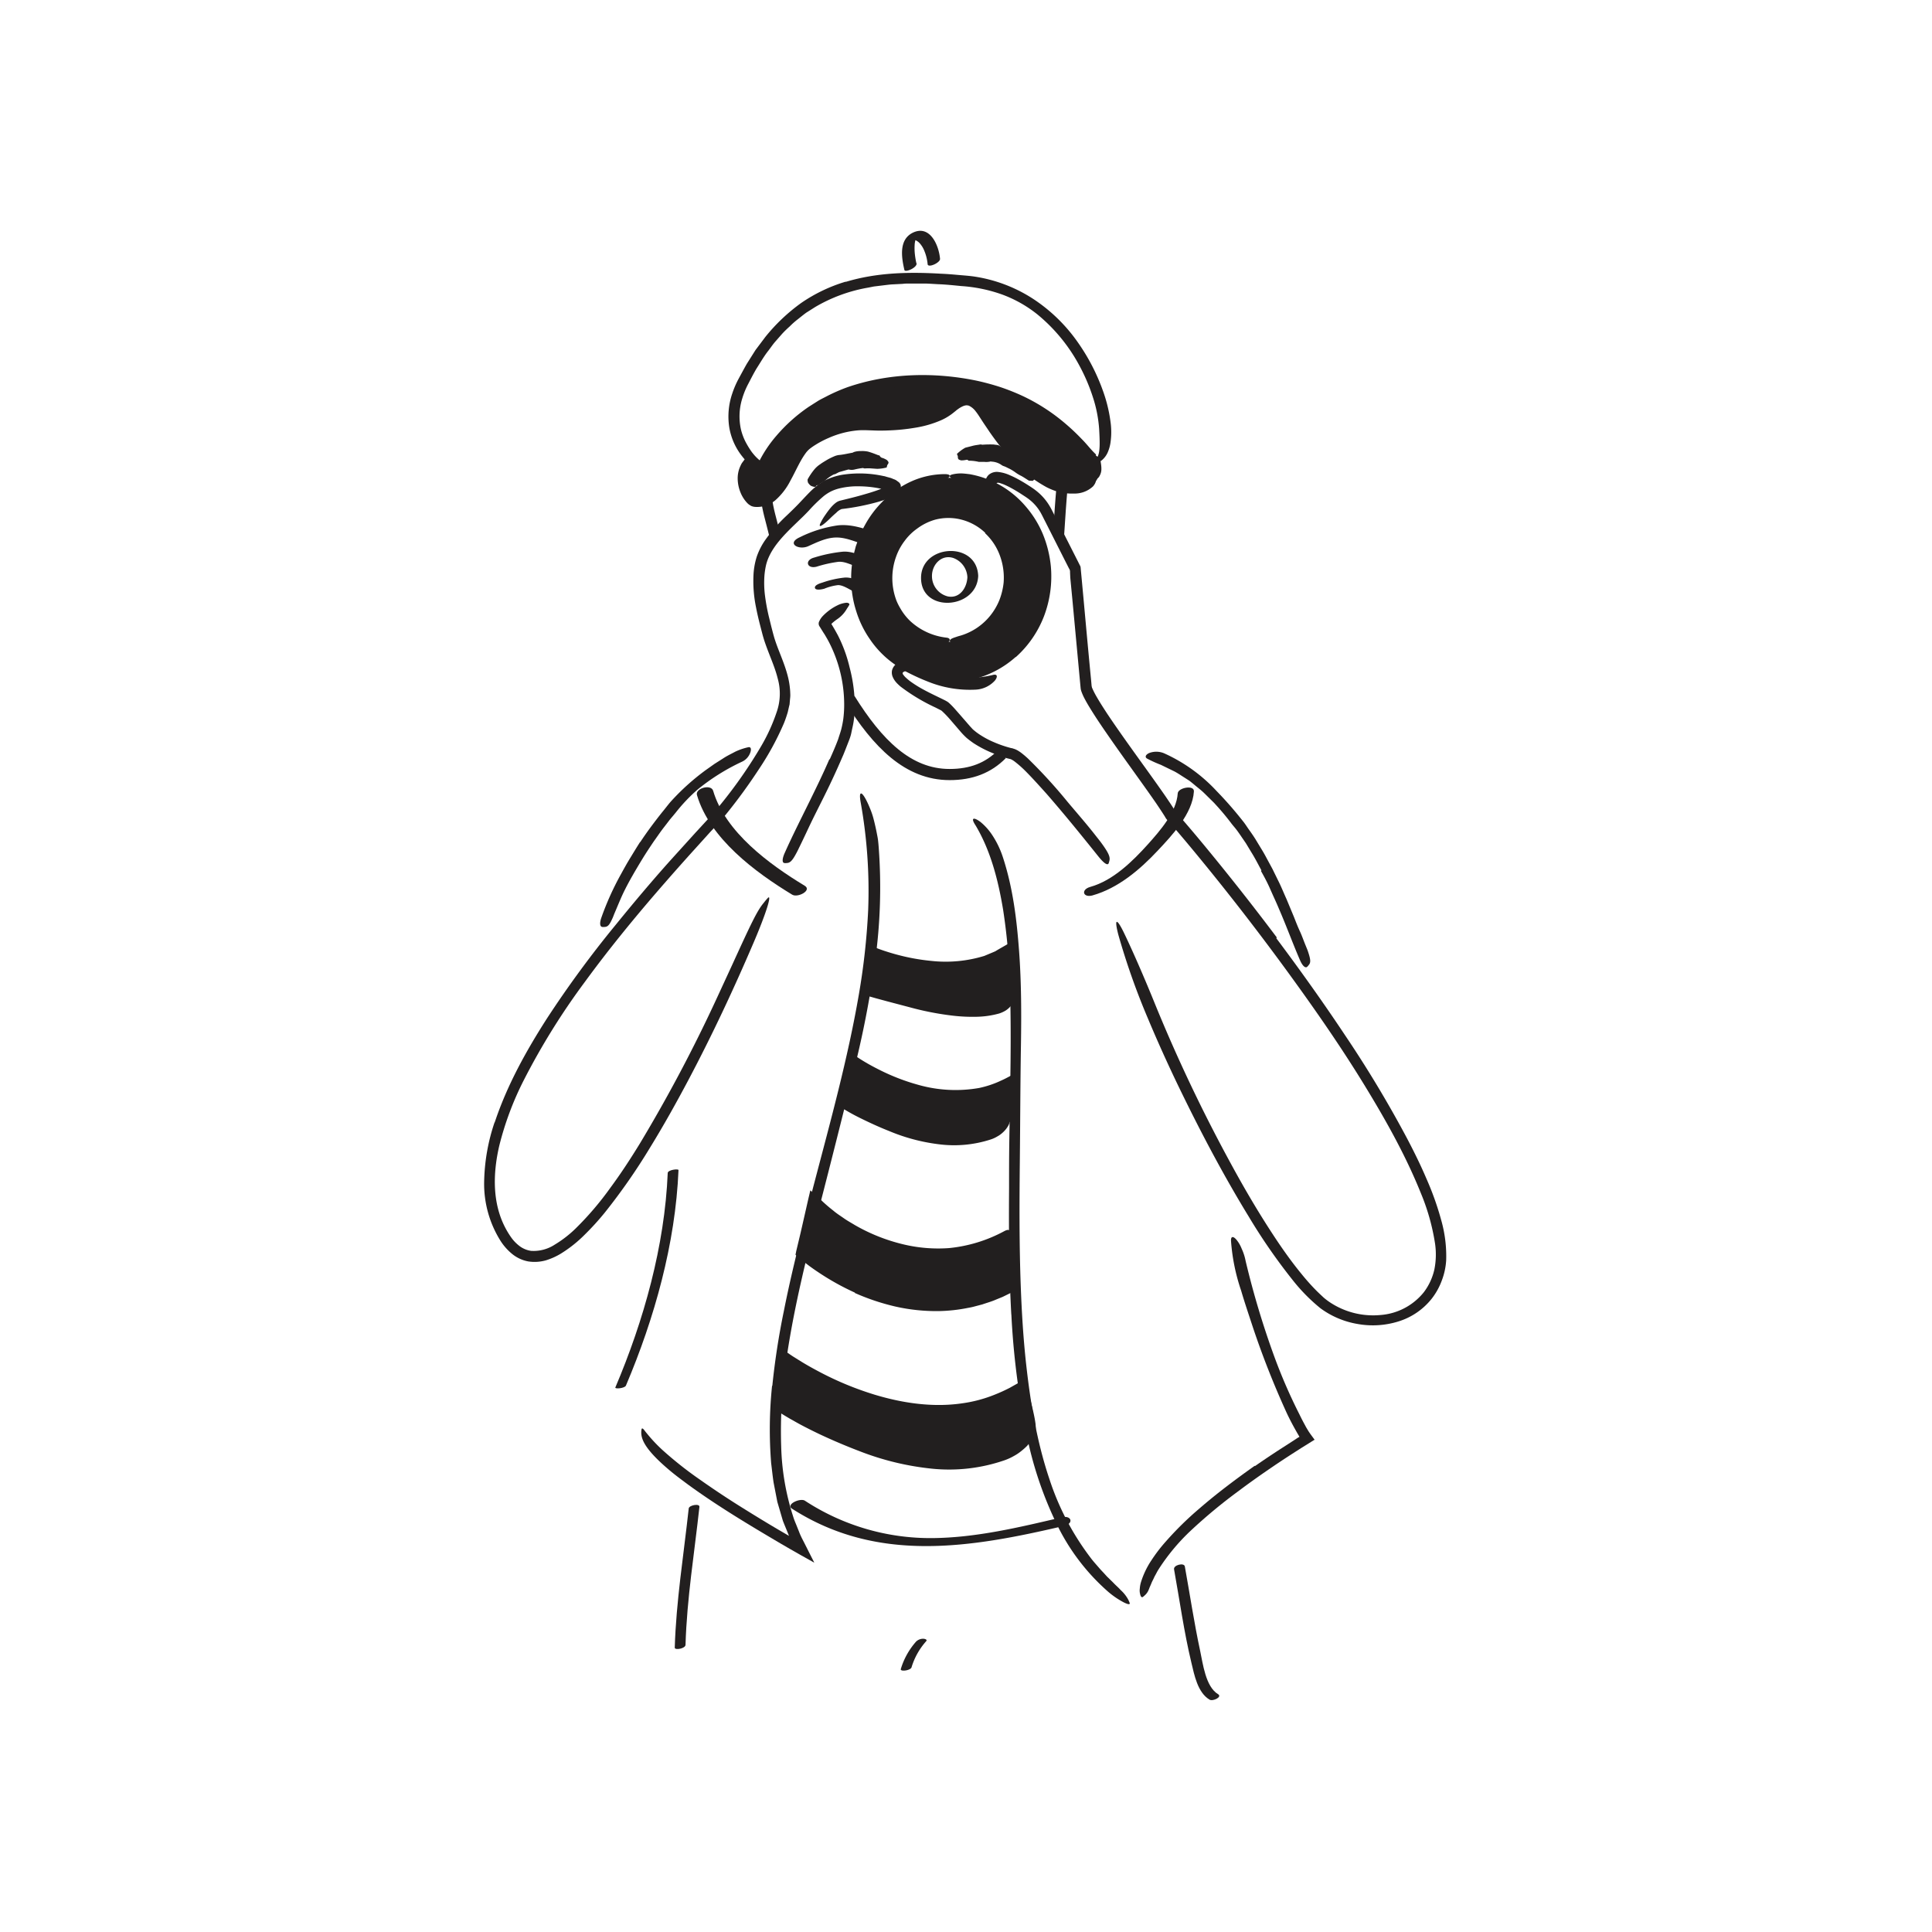 <svg id="Layer_1" data-name="Layer 1" xmlns="http://www.w3.org/2000/svg" width="520" height="520" viewBox="0 0 520 520"><defs><style>.cls-1{fill:none;stroke:#221f1f;stroke-miterlimit:10;stroke-width:3px;}.cls-2{fill:#221f1f;}</style></defs><title>Notioly v2</title><g id="_44.Photographer" data-name="44.Photographer"><path class="cls-1" d="M208.71,144.74c-1.37-5.65-2-7.25-2.41-10.63"/><path class="cls-1" d="M269.65,203c-3.66,3.71-8.25,5.47-14.06,5.47-11.18,0-19.38-8.34-26.88-20.37"/><path class="cls-1" d="M285.89,130.66c-.43,4.74-.61,7.82-1,13.69"/><path class="cls-2" d="M255.59,128.59c-14,0-25.36,11.95-25.36,26.68S241.58,182,255.59,182s25.35-11.94,25.35-26.68S269.59,128.59,255.59,128.59Zm0,44.14c-9.17,0-16.59-7.81-16.59-17.46s7.42-17.46,16.59-17.46,16.59,7.82,16.59,17.46S264.75,172.73,255.59,172.73Z"/><path class="cls-2" d="M265.18,143.41a14.6,14.6,0,0,0-6.29-3.52,14.07,14.07,0,0,0-7.26,0,15,15,0,0,0-4.79,2.39,14.65,14.65,0,0,0-3.4,3.36,15.48,15.48,0,0,0-2.28,4.26,17,17,0,0,0-.52,9.68,17.55,17.55,0,0,0,.65,2.1,15.52,15.52,0,0,0,1,2,15.15,15.15,0,0,0,2.66,3.44,17.15,17.15,0,0,0,9.86,4.51c1.13.16,1.05.92-.06,1.6a6.72,6.72,0,0,1-5.82.19,18.44,18.44,0,0,1-9.68-9.06,19.43,19.43,0,0,1-1.34-13,21.39,21.39,0,0,1,3.3-7.26,17.88,17.88,0,0,1,6-5.39,17.07,17.07,0,0,1,16.94.32,18.38,18.38,0,0,1,7.1,7.86,19.72,19.72,0,0,1,.46,15.63,19.12,19.12,0,0,1-7.82,9.37l-1.21.67c-.41.19-.84.37-1.27.55a15.51,15.51,0,0,1-2.12.6,9.64,9.64,0,0,1-1.49.1,2.34,2.34,0,0,1-1.65-.65,3,3,0,0,1-.46-.51c-.16-.3.1-.59.63-.84a8.31,8.31,0,0,1,1-.36c.39-.15.86-.28,1.37-.42a16.24,16.24,0,0,0,7.83-5.32,16.54,16.54,0,0,0,2.46-4.18,18,18,0,0,0,1.15-4.76,17.18,17.18,0,0,0-1-7.21,15.46,15.46,0,0,0-4-6.05Z"/><path class="cls-2" d="M273.35,176.84a26.66,26.66,0,0,1-11.74,6.07,25.82,25.82,0,0,1-13.15-.45A26,26,0,0,1,234.1,172a27.34,27.34,0,0,1-3.66-7.55,28.18,28.18,0,0,1-1.34-8.23,28.68,28.68,0,0,1,1-8.25l.23-.9.31-.87.63-1.74a31.88,31.88,0,0,1,1.63-3.32,27.4,27.4,0,0,1,4.4-5.9A25.8,25.8,0,0,1,245,129.7a22.21,22.21,0,0,1,9.22-2.09c2,0,1.65.77.12,1.59s-4.12,1.86-7.06,3a24.71,24.71,0,0,0-12.33,11.37,27.46,27.46,0,0,0-2.65,16.94,24.7,24.7,0,0,0,12.07,17.1,23,23,0,0,0,22.83.07,25,25,0,0,0,10.05-10.65,27,27,0,0,0,.85-22,24.92,24.92,0,0,0-11.4-12.41l-1.68-.79-1.75-.63a12.35,12.35,0,0,0-1.52-.47l-1.28-.37c-.79-.15-1.42-.3-1.95-.45a5.32,5.32,0,0,1-2.17-1,4.53,4.53,0,0,1-.68-.57c-.24-.31.14-.57,1.08-.74a10.12,10.12,0,0,1,1.79-.18c.72,0,1.57.1,2.51.22a25.69,25.69,0,0,1,14.87,8.49,27.68,27.68,0,0,1,4.75,7.58,30.69,30.69,0,0,1,2.17,8.75A30.25,30.25,0,0,1,281,165.84a28.51,28.51,0,0,1-7.57,11Z"/><path class="cls-2" d="M269.92,203.65A30,30,0,0,1,262,200c-.62-.43-1.22-.88-1.8-1.36A19.71,19.71,0,0,1,258.6,197l-2.7-3.14c-.65-.75-1.32-1.49-2-2.13-.16-.17-.32-.3-.45-.42a1.88,1.88,0,0,0-.37-.22l-1.3-.66a50.66,50.66,0,0,1-9.36-5.61,13,13,0,0,1-1.07-1,8,8,0,0,1-.51-.62l-.23-.35a5,5,0,0,1-.24-.46,3,3,0,0,1-.27-2,3.19,3.19,0,0,1,1.14-1.69,3.76,3.76,0,0,1,.74-.49,4.83,4.83,0,0,1,.92-.41,1.73,1.73,0,0,1,1-.1,4.72,4.72,0,0,1,.95.35l2.42,1.15a34.32,34.32,0,0,0,8.67,2.86,28,28,0,0,0,11.35-.41c1.14-.28,1.31.46.51,1.5a7.46,7.46,0,0,1-5.24,2.47,30.06,30.06,0,0,1-12.8-2.16,57.68,57.68,0,0,1-5.72-2.61l-.31-.15,0,0s-.06,0-.1,0-.06,0-.13,0l-.33.17a.4.4,0,0,0-.21.23.43.43,0,0,0,0,.16.29.29,0,0,0,0,.09l0,0,.06.11a5.07,5.07,0,0,0,1,1.11,12.09,12.09,0,0,0,1.34,1.07,31.52,31.52,0,0,0,3.09,1.91c1.08.59,2.2,1.15,3.32,1.69l1.71.83.87.43.49.27a3.83,3.83,0,0,1,.57.41,21.21,21.21,0,0,1,1.57,1.6l1.39,1.58,2.71,3.12.66.72.31.29.37.3a15.17,15.17,0,0,0,1.59,1.13,22.94,22.94,0,0,0,3.51,1.84,30.74,30.74,0,0,0,4.68,1.6c.21,0,.37.08.63.16a4.18,4.18,0,0,1,.79.32,4.31,4.31,0,0,1,.64.37,6.55,6.55,0,0,1,.58.4,23,23,0,0,1,2,1.71,138.75,138.75,0,0,1,10.52,11.53c2.57,3.06,5.16,6,7.61,9.15.54.69,1.08,1.35,1.6,2.07,1.92,2.65,2.3,3.69,2,4.69a3.53,3.53,0,0,1-.21.67c-.37.58-1.44-.29-2.89-2.12-4.35-5.43-9-11.17-13.84-16.72-1.81-2-3.65-4.07-5.57-6a29.6,29.6,0,0,0-2.91-2.58,5.46,5.46,0,0,0-1.11-.68c-.68-.16-1.42-.35-2.12-.56Z"/><path class="cls-2" d="M133.14,302.13c3.35-10.08,8.49-19.3,14.11-28.07a287.26,287.26,0,0,1,18.48-25.16c4.78-5.89,9.65-11.68,14.7-17.32l6.71-7.41,3.38-3.67c.58-.62,1.12-1.22,1.64-1.82s1.06-1.25,1.57-1.89A125.42,125.42,0,0,0,205,200.6a48.5,48.5,0,0,0,4-8.82,15,15,0,0,0,.32-9.17c-.76-3.09-2.18-6.08-3.3-9.3-.29-.8-.54-1.63-.77-2.46l-.63-2.43c-.42-1.62-.81-3.26-1.13-4.93a34.88,34.88,0,0,1-.67-9.09,19.54,19.54,0,0,1,.87-4.6,18.23,18.23,0,0,1,2.09-4.19,42.65,42.65,0,0,1,5.95-6.84c1.05-1,2.14-2.05,3.12-3.07s2-2.14,3.06-3.21a18.68,18.68,0,0,1,4.26-3.25,16.47,16.47,0,0,1,5.19-1.55,30.3,30.3,0,0,1,10.49.45c.17,0,.54.13.85.22l1,.27c.31.1.59.24.88.35a2.63,2.63,0,0,1,.77.39l.61.45a1.83,1.83,0,0,1,.4.57,1.63,1.63,0,0,1-.17,1.48A6.07,6.07,0,0,1,239.4,134l-.93.38-.63.23-1.25.4a63.33,63.33,0,0,1-10.06,2,3.93,3.93,0,0,0-1.45,1c-.57.48-1.13,1-1.69,1.55-2.22,2.16-3.06,2.47-2.66,1.45a15.18,15.18,0,0,1,1.41-2.43c.38-.55.81-1.16,1.36-1.83.28-.33.58-.67.95-1a7.76,7.76,0,0,1,.65-.53,3.23,3.23,0,0,1,1-.46c2-.5,4.17-1,6.57-1.71,1.19-.34,2.42-.71,3.63-1.15l.9-.34.12,0h0a0,0,0,0,0,0,0h0l-.13,0-.65-.14a29.05,29.05,0,0,0-5.35-.53,20.31,20.31,0,0,0-5.21.55,11.46,11.46,0,0,0-2.29.81,11.33,11.33,0,0,0-2.06,1.34,40,40,0,0,0-3.92,3.83c-.66.7-1.41,1.46-2.1,2.11l-2.07,2c-2.69,2.62-5.25,5.34-6.63,8.44a11.87,11.87,0,0,0-.78,2.36,20.36,20.36,0,0,0-.38,2.6,27.12,27.12,0,0,0,.15,5.39,53.7,53.7,0,0,0,1,5.49l.68,2.77c.24.93.48,1.87.72,2.72,1,3.5,2.84,7,3.81,11a21.05,21.05,0,0,1,.51,3.08c.06.53.07,1.06.09,1.58s-.07,1.09-.11,1.63l-.07.81c0,.26-.11.51-.16.77l-.35,1.53c-.3,1-.62,1.95-1,2.9A76,76,0,0,1,204.28,207c-2.62,4-5.41,7.87-8.43,11.62-.75.94-1.52,1.87-2.34,2.79L191.1,224l-4.79,5.3q-4.77,5.29-9.42,10.67c-6.79,7.87-13.36,15.94-19.48,24.32A186.7,186.7,0,0,0,141,290.69a82.71,82.71,0,0,0-6.64,17.76c-1.4,6.1-1.78,12.57.15,18.47a23.09,23.09,0,0,0,3.13,6.21A10.7,10.7,0,0,0,140,335.5a6.75,6.75,0,0,0,2.94,1.17,10.37,10.37,0,0,0,6.36-1.67,30.68,30.68,0,0,0,5.59-4.31,82.93,82.93,0,0,0,9.35-10.94c2.86-3.87,5.5-7.91,8-12A406.73,406.73,0,0,0,193,268.51l4.08-8.84c5.06-11.08,6.71-14.58,8.48-16.67a16.39,16.39,0,0,1,1.17-1.38c1-.85-.43,4-3.94,12.19-5.23,12.21-11,24.58-17.49,36.84-3.25,6.13-6.65,12.23-10.34,18.23a163.56,163.56,0,0,1-12.14,17.44,71.94,71.94,0,0,1-5.4,5.95,34.83,34.83,0,0,1-6.49,5.16,18,18,0,0,1-4,1.79,11.17,11.17,0,0,1-4.77.29,9.62,9.62,0,0,1-4.39-2.07,14.88,14.88,0,0,1-3-3.38,28.84,28.84,0,0,1-4.46-16,52.54,52.54,0,0,1,2.81-16Z"/><path class="cls-2" d="M219.8,152.52a33.86,33.86,0,0,1,5.87-1.31c1.76-.12,3.28.8,4.94,1.27s5.12-1.85,2.61-2.56c-2.19-.62-4-1.57-6.31-1.44a39,39,0,0,0-7.77,1.59c-2.64.68-2,3.14.66,2.45Z"/><path class="cls-2" d="M217.56,147c2.4-1.08,4.95-2.34,7.62-2.33,2.51,0,4.92,1.11,7.29,1.83,1.85.56,6.79-2.18,3.55-3.16-3.5-1.06-6.77-2.32-10.49-1.94a33.74,33.74,0,0,0-10.26,3.2c-3.68,1.66-.32,3.57,2.29,2.4Z"/><path class="cls-2" d="M221.79,158.48a14.19,14.19,0,0,1,3.78-1c1.38,0,3,1.16,4.19,1.71,1.06.48,5-1.17,3.53-1.85-1.9-.84-3.73-2-5.88-1.89a26,26,0,0,0-6.07,1.36c-.49.14-2.16.64-2,1.42s2,.37,2.4.25Z"/><path class="cls-2" d="M223.32,204.38c.81-1.8,1.6-3.62,2.28-5.44.27-.9.6-1.79.84-2.7a26.42,26.42,0,0,0,.54-2.79,30.21,30.21,0,0,0,.23-4.15,36.64,36.64,0,0,0-3.14-14.48,32.27,32.27,0,0,0-1.5-3c-.29-.48-.56-1-.87-1.43l-.45-.72-.62-1a1.36,1.36,0,0,1-.11-1.49,5,5,0,0,1,.94-1.38,14,14,0,0,1,1.83-1.6,13.12,13.12,0,0,1,2-1.22,7,7,0,0,1,2.42-.74c.62-.06,1,.25.89.53a8.43,8.43,0,0,1-.62,1,8.3,8.3,0,0,1-2.45,2.75A15.65,15.65,0,0,0,224,167.7l-.16.16-.07.07s0,0,0,0h0l.07.12.49.83c.41.67.77,1.36,1.13,2a38.19,38.19,0,0,1,3.21,8.74A41.52,41.52,0,0,1,230.06,191a27.74,27.74,0,0,1-.3,3.15c-.14,1-.42,2.06-.62,3.09s-.61,2-1,3-.74,1.91-1.13,2.86c-1,2.31-2,4.58-3.07,6.84-1.6,3.43-3.34,6.8-5,10.15-1.29,2.62-2.46,5.23-3.74,7.82-.28.57-.54,1.14-.85,1.7-1.12,2.1-1.7,2.64-2.62,2.68a3.42,3.42,0,0,1-.63,0c-.64-.12-.58-1.2.13-2.77,2.08-4.67,4.52-9.45,6.89-14.29,1.76-3.59,3.52-7.21,5.1-10.87Z"/><path class="cls-2" d="M187.59,214c3.45,11.68,15.63,20.73,25.63,26.8,1.51.92,5.39-1.17,3.38-2.39-9.56-5.8-21.36-14.41-24.66-25.58-.55-1.86-4.89-.68-4.35,1.17Z"/><path class="cls-2" d="M294.05,241c6.89-1.94,12.74-6.92,17.55-12.05,3.87-4.11,9.37-9.95,9.74-15.94.12-1.84-4.25-1-4.35.51-.32,5.05-4.82,10.13-8,13.69-4.17,4.63-9.4,9.78-15.54,11.5-2.6.73-2,3,.62,2.29Z"/><path class="cls-2" d="M343.53,252.54c6.45,8.61,12.69,17.36,18.65,26.33a308.88,308.88,0,0,1,16.63,27.72c1.83,3.49,3.56,7,5.13,10.68a79.18,79.18,0,0,1,4,11.26,35.43,35.43,0,0,1,1.3,10.69,18.32,18.32,0,0,1-1.18,5.44,18,18,0,0,1-2.71,4.88,18.32,18.32,0,0,1-9.1,6.17,23.09,23.09,0,0,1-10.85.64,23.41,23.41,0,0,1-10-4.23,47.92,47.92,0,0,1-7.45-7.56,155.27,155.27,0,0,1-11.85-17.11c-6.41-10.48-12.21-21.38-17.56-32.3-3.44-7-6.71-14.15-9.73-21.39A190.06,190.06,0,0,1,301,251.58c-1.23-4.76-.31-4.28,1.5-.54s4.89,10.61,8.25,18.89a425.1,425.1,0,0,0,20.36,42.94c3.79,7,7.8,13.83,12.18,20.43,2.19,3.29,4.49,6.52,7,9.57,1.23,1.53,2.53,3,3.88,4.37.68.69,1.39,1.34,2.09,2a17.26,17.26,0,0,0,2.25,1.64,21,21,0,0,0,13,3.06,16.54,16.54,0,0,0,11.7-6.12,15.89,15.89,0,0,0,2.85-6.13,20.53,20.53,0,0,0,.2-6.88,58.44,58.44,0,0,0-3.91-13.85c-4-9.91-9.27-19.32-14.87-28.5s-11.69-18.09-18-26.86q-11.61-16.17-24.16-31.65c-3.17-3.9-6.37-7.79-9.66-11.58l-1.25-1.4-.31-.35a2.56,2.56,0,0,1-.39-.53c-.15-.26-.31-.53-.48-.79-.65-1-1.36-2.08-2.06-3.11-1.43-2.07-2.89-4.12-4.35-6.16-2.93-4.1-5.88-8.18-8.74-12.32-1.43-2.07-2.85-4.15-4.19-6.3-.67-1.07-1.33-2.15-1.93-3.29a15.21,15.21,0,0,1-.83-1.82c-.06-.17-.12-.33-.17-.51s-.09-.41-.11-.6l-.09-.94c-.72-7.74-1.43-15.4-2.14-23l-.55-5.72L288,154a1.49,1.49,0,0,0-.28-1l-1.3-2.56-5.19-10.26c-.38-.73-.78-1.57-1.13-2.19a12.15,12.15,0,0,0-2.94-3.44c-.57-.47-1.27-.92-2-1.39a40,40,0,0,0-3.61-2.13c-.56-.28-1.09-.53-1.6-.73l-.72-.25-.32-.08a.89.89,0,0,0-.54,0,.54.54,0,0,0-.28.41.72.72,0,0,0,.05.46c0,.06.07.13.11.2a2.76,2.76,0,0,0,.17.22,8.1,8.1,0,0,0,.59.63l.64.6,1.16,1a16,16,0,0,1,1.7,1.76,6,6,0,0,1,1.05,1.56c.12.59-.51.11-2.54-1a27.55,27.55,0,0,1-3.81-2.47c-.67-.53-2.12-1.94-2-3.5a2.86,2.86,0,0,1,1-2.12,3.36,3.36,0,0,1,2.45-.69,10.26,10.26,0,0,1,3.18.89,26.56,26.56,0,0,1,2.45,1.21q1.19.66,2.31,1.38c.76.49,1.48.94,2.27,1.56a14.93,14.93,0,0,1,3.8,4.41c.12.2.24.43.35.64l.3.58.59,1.17,1.2,2.35,4.79,9.45.6,1.19.29.57a3.09,3.09,0,0,1,.09.63l.07.76.25,2.65c.16,1.77.33,3.55.49,5.33.65,7.11,1.3,14.28,2,21.47l.12,1.35a1.63,1.63,0,0,0,.07.28c0,.15.08.27.16.46a21.62,21.62,0,0,0,1.12,2.18c.86,1.5,1.83,3,2.81,4.5,2,3,4.07,5.93,6.17,8.88,3.13,4.39,6.32,8.74,9.43,13.22.77,1.13,1.54,2.26,2.3,3.45l.5.82h0s0,0,0,.06l.09.09.35.39,1.36,1.54c1.79,2.06,3.54,4.14,5.28,6.23q10.39,12.54,20.18,25.57Z"/><path class="cls-2" d="M172.31,226.67c1.82-2.76,3.81-5.41,5.86-8,.79-.93,1.5-1.91,2.29-2.83a62.13,62.13,0,0,1,9.52-8.59l2.33-1.65,2.41-1.53c1-.66,2.13-1.19,3.21-1.77a16.33,16.33,0,0,1,3.47-1.18c.75-.17.87.59.52,1.5a4.25,4.25,0,0,1-2.31,2.44,56.77,56.77,0,0,0-11.76,7.37,45.16,45.16,0,0,0-6,6.31l-1.55,1.85-1.48,1.93c-1,1.27-1.9,2.62-2.85,3.94-1.12,1.66-2.23,3.33-3.27,5.05-1.57,2.59-3.13,5.23-4.49,7.93-1.06,2.1-1.9,4.26-2.82,6.39-.2.47-.37,1-.58,1.42-.79,1.75-1.23,2.21-2.11,2.24a4.24,4.24,0,0,1-.61,0c-.62-.1-.73-1-.28-2.37a76.19,76.19,0,0,1,5.37-11.92c.79-1.45,1.6-2.9,2.47-4.32s1.73-2.85,2.63-4.25Z"/><path class="cls-2" d="M339.52,234.27c-.89-1.63-1.73-3.31-2.72-4.88l-1.45-2.4-1.57-2.3c-.39-.56-.78-1.12-1.2-1.65s-.86-1-1.28-1.58a69,69,0,0,0-4.63-5.47l-2.56-2.52c-.85-.84-1.82-1.54-2.73-2.32-.41-.34-.82-.68-1.24-1l-1.34-.86c-.9-.56-1.77-1.17-2.7-1.66l-3.64-1.77a32.9,32.9,0,0,1-3.69-1.67c-.74-.41-.4-1.09.53-1.51a5.4,5.4,0,0,1,4,.06,43.76,43.76,0,0,1,14.17,10.19,101,101,0,0,1,7,8c.63.75,1.13,1.59,1.7,2.38s1.12,1.59,1.64,2.4l1.51,2.49c.51.82,1,1.65,1.45,2.51l1.7,3.14,1.57,3.2c.81,1.6,1.47,3.28,2.22,4.92l2.06,4.95c.5,1.29,1,2.56,1.58,3.81s1,2.53,1.54,3.81c.22.56.47,1.1.65,1.68.71,2.15.73,2.89.12,3.57a3.15,3.15,0,0,1-.42.46c-.52.37-1.27-.36-1.91-1.86-1.93-4.44-3.65-9.19-5.67-13.83-.72-1.74-1.54-3.44-2.29-5.17s-1.63-3.39-2.55-5Z"/><path class="cls-2" d="M207.87,373A198.36,198.36,0,0,1,211,352.75c1.32-6.68,2.89-13.29,4.53-19.87,1.19-4.81,2.36-9.61,3.61-14.38,4.42-16.84,9.05-33.61,12-50.7a184.65,184.65,0,0,0,2.53-22.88,134.51,134.51,0,0,0-2.05-29.13c-.5-3,.31-2.8,1.55-.4.31.6.65,1.34,1,2.21a20.7,20.7,0,0,1,1,3c.28,1.1.56,2.3.81,3.59.12.65.27,1.31.35,2s.14,1.39.19,2.11a144.56,144.56,0,0,1-1,30.5,269,269,0,0,1-5.85,29.9c-2.92,11.8-6,24.05-9.1,36.05-3.39,13.19-6.69,26.41-8.72,39.83a129,129,0,0,0-1.59,24.88,66.93,66.93,0,0,0,3.15,18.5,20.63,20.63,0,0,0,.81,2.2l.88,2.19c.2.55.45,1.08.71,1.62l.76,1.48,1.51,3,.75,1.47.19.37.1.19,0,.09s.06.09,0,0l-.73-.41-2.9-1.62-2.91-1.66-2.55-1.48c-8.47-5-16.75-9.95-24.66-15.69-1.73-1.29-3.44-2.53-5.11-3.94-6.2-5.21-7.53-8-7.65-9.88a4.68,4.68,0,0,1,.08-1.26c.08-.22.24-.2.46,0s.46.6.91,1.12a41.12,41.12,0,0,0,4.33,4.6,100.17,100.17,0,0,0,10.15,8c3.59,2.53,7.31,5,11.11,7.37s7.66,4.74,11.58,7l1.13.66h0v0c.17.43-.36-.89-.65-1.6s-.68-1.64-1-2.47l-1.49-5.08-1-5.17c-.27-1.74-.44-3.48-.66-5.22A114.17,114.17,0,0,1,207.8,373Z"/><path class="cls-2" d="M179.72,315.67c-.81,19.7-6.45,39.75-14.1,57.77-.2.47,2.54.24,2.85-.51,7.69-18.11,13.33-38.25,14.15-58,0-.42-2.86-.07-2.9.77Z"/><path class="cls-2" d="M272.19,353.75c-.63-11.33-.68-22.65-.6-33.94,0-4.12,0-8.24.06-12.35.22-14.51.65-29,.12-43.45A161,161,0,0,0,270,244.93c-1.32-8-3.37-16-7.44-22.8-1.33-2-.59-2.31,1.3-.93a15.64,15.64,0,0,1,3.16,3.5,24.48,24.48,0,0,1,2.9,6c2.71,8.25,3.73,16.75,4.36,25.19s.64,16.9.51,25.36c-.17,10.12-.19,20.64-.3,31-.12,11.35-.17,22.7.25,34,.26,7,.68,13.93,1.44,20.85,1.16,10.47,2.91,21,6.23,30.87a71.55,71.55,0,0,0,11,21.14c.52.71,1.08,1.36,1.64,2s1.12,1.31,1.73,1.94,1,1.14,1.53,1.62l1.32,1.3c.77.82,1.48,1.39,2,2a9.53,9.53,0,0,1,2,2.51,6.68,6.68,0,0,1,.44,1c.08.44-.49.36-1.61-.2a22.6,22.6,0,0,1-4.65-3.26,57.23,57.23,0,0,1-13.55-18.14,100.6,100.6,0,0,1-7.56-21.92,212.83,212.83,0,0,1-4.49-34.13Z"/><path class="cls-2" d="M337.76,394.61q3.28-2.28,6.64-4.46l3.37-2.17,1.53-1,.46-.26-.15-.23-.06-.12-.33-.56c-1.15-2-2.22-4-3.17-6.1a233.91,233.91,0,0,1-8.76-22.25c-1.1-3.36-2.25-6.72-3.24-10.1A53,53,0,0,1,331.33,334c-.07-1.44.71-1.27,1.58-.18a8.91,8.91,0,0,1,1.28,2.25,14,14,0,0,1,1.06,3.27,229.32,229.32,0,0,0,7.81,26,143.65,143.65,0,0,0,6.71,15.39c.48,1,1,2,1.52,2.94.12.25.26.48.39.71l.52.86c.52.8,1.09,1.52,1.62,2.26l-3.64,2.27-2.5,1.6c-1.65,1.07-3.3,2.15-4.93,3.26-3.15,2.14-6.27,4.33-9.31,6.62a140.44,140.44,0,0,0-13.24,11,55.07,55.07,0,0,0-8.28,10,13.22,13.22,0,0,0-.69,1.2c-.21.41-.46.8-.64,1.22s-.36.73-.51,1.05-.25.62-.37.88-.22.51-.32.72a4.86,4.86,0,0,1-.23.59,3.88,3.88,0,0,1-1,1.44,6.05,6.05,0,0,1-.58.49c-.32.17-.57-.11-.73-.85a3.79,3.79,0,0,1-.07-1.42,7.63,7.63,0,0,1,.37-1.91,22.59,22.59,0,0,1,2.78-5.74,41.9,41.9,0,0,1,3.83-5,87.52,87.52,0,0,1,9.06-8.9c4.75-4.12,9.79-7.88,14.9-11.51Z"/><path class="cls-2" d="M227.62,75.87c8.41-2.55,17.14-2.7,25.61-2.2,1.56.06,3.1.19,4.65.33s3.07.23,4.66.48a39.91,39.91,0,0,1,15.59,6A44.31,44.31,0,0,1,290,92a54.11,54.11,0,0,1,6.79,13,39.7,39.7,0,0,1,2.19,9.2,19.81,19.81,0,0,1-.08,4.86,10.29,10.29,0,0,1-.66,2.47,5.86,5.86,0,0,1-1.61,2.29,2.32,2.32,0,0,1-1.26.55c-.3,0-.44-.08-.47-.22-.05-.31.39-.79.65-1.51.56-1.4.47-3.87.29-7.13a35.53,35.53,0,0,0-1.7-8.65,49.63,49.63,0,0,0-3.52-8.27,45.73,45.73,0,0,0-11.36-13.93,33.76,33.76,0,0,0-9.59-5.41,40.54,40.54,0,0,0-11-2.26c-2.09-.21-4.18-.43-6.27-.5-1-.06-2.09-.13-3.14-.17h-4.71c-.52,0-1,0-1.56.08l-3.12.16c-1,.09-2.07.24-3.11.36l-1.55.19-1.52.3a42.26,42.26,0,0,0-14.27,5.22L217,84.16c-.77.56-1.52,1.18-2.28,1.78a20.69,20.69,0,0,0-2.17,1.92,28.32,28.32,0,0,0-2.05,2l-1.92,2.19c-.63.74-1.17,1.55-1.76,2.32-1.21,1.52-2.16,3.22-3.21,4.84-.77,1.3-1.45,2.64-2.16,4a21.64,21.64,0,0,0-1.66,4,16.22,16.22,0,0,0-.37,8.34,15.28,15.28,0,0,0,1.26,3.4,23,23,0,0,0,2.66,4,7.26,7.26,0,0,1,1.2,1.9,1.93,1.93,0,0,0,.22.36c.08.1.19.23.36.16s.2-.13.26-.06a.25.25,0,0,1,0,.2.61.61,0,0,1-.3.37,1.4,1.4,0,0,1-.79.14,3.65,3.65,0,0,1-.75-.17,9.11,9.11,0,0,1-3.6-2.8,17,17,0,0,1-3.67-8.1,19.14,19.14,0,0,1,.83-9.07,24.91,24.91,0,0,1,1.81-4.14c.69-1.26,1.37-2.55,2.09-3.81l2.34-3.71L206,90.68a49.28,49.28,0,0,1,9.62-9.12,42.63,42.63,0,0,1,12-5.75Z"/><path class="cls-2" d="M295.24,129.07c-1.86,3.41-7.94,2.26-10.8,1.09-8.34-3.38-14.58-12-19.26-19.21-2.79-4.28-5.47-5.15-9.58-1.44-6.1,5.5-21.35,4.95-21.35,4.95a27,27,0,0,0-17.2,5.33c-4.4,3.52-6.15,16.17-14,15.39-1.66-.16-6-7.12-.81-11.69,1.47,1.57,2.76,2.22,2.83,1.77,0-.05,10.34-24.83,46.31-23.32,31.62,1.33,41.1,22.19,43.44,21.71C295.2,125.84,296,127.65,295.24,129.07Z"/><path class="cls-2" d="M216.64,113.84l-.8.61-.73.67-1.49,1.34c-.47.47-.92,1-1.38,1.44l-.69.72-.63.77a31.19,31.19,0,0,0-4.37,6.63l.16-.48a1.91,1.91,0,0,1-.58,1.06,1.76,1.76,0,0,1-1,.46,2,2,0,0,1-.9,0,3.62,3.62,0,0,1-.77-.3,7,7,0,0,1-.92-.6c-.07-.06-.14-.14-.21-.21s-.18.13-.25.22,0,0-.07.11l-.17.34a3.09,3.09,0,0,0-.29.73,6,6,0,0,0,0,3.25,7.69,7.69,0,0,0,.63,1.61,5.22,5.22,0,0,0,.92,1.3c.13.13.14.14.23.17s0,0,.14,0h.4a4.18,4.18,0,0,0,1.53-.31c1.58-.61,2.9-2.22,4-4s2-3.82,3.13-5.85a27.3,27.3,0,0,1,1.62-2.68,11.56,11.56,0,0,1,1.06-1.32,9,9,0,0,1,1.33-1.16,27.79,27.79,0,0,1,5.47-3,27.3,27.3,0,0,1,12.17-2.15,57.11,57.11,0,0,0,11.52-.79,29.28,29.28,0,0,0,5.47-1.52l1.28-.57,1.18-.68c.38-.24.72-.53,1.08-.79s.78-.67,1.2-1a9.08,9.08,0,0,1,2.6-1.44,5,5,0,0,1,3.27,0,6.86,6.86,0,0,1,2.54,1.77,17.12,17.12,0,0,1,1.73,2.23,90.45,90.45,0,0,0,6.07,8.41,38.5,38.5,0,0,0,9.65,8.66,26.09,26.09,0,0,0,2.84,1.44,15.07,15.07,0,0,0,3,.93,13.89,13.89,0,0,0,3,.33,5.65,5.65,0,0,0,2.69-.6c.87-.53,1.18-.93,1.47-.74s.34,1-.58,2.06a7.26,7.26,0,0,1-5.13,1.93,13.91,13.91,0,0,1-3.61-.33,12.15,12.15,0,0,1-1.94-.57,18.34,18.34,0,0,1-1.88-.84,37.26,37.26,0,0,1-11-9.23c-1.53-1.8-2.94-3.68-4.27-5.59-.66-1-1.31-1.92-1.94-2.89l-.94-1.45c-.28-.43-.57-.84-.87-1.22a5,5,0,0,0-1.81-1.52,2.11,2.11,0,0,0-.83-.1,3.34,3.34,0,0,0-1,.33,6.71,6.71,0,0,0-1.16.71,5,5,0,0,0-.59.46l-.68.54a14.76,14.76,0,0,1-3.32,2,28.82,28.82,0,0,1-7,2,53.08,53.08,0,0,1-7.07.71c-1.41.06-2.82.07-4.25,0l-2.07-.07c-.66,0-1.31,0-2,.06a24.61,24.61,0,0,0-7.72,2,25.31,25.31,0,0,0-3.58,1.86,16.65,16.65,0,0,0-1.6,1.11,6.33,6.33,0,0,0-1.19,1.31c-1.5,2.08-2.6,4.74-4,7.25a17.68,17.68,0,0,1-4.13,5.34,7.89,7.89,0,0,1-3.35,1.59,7.49,7.49,0,0,1-1.88.14,3.25,3.25,0,0,1-1.23-.28l-.54-.34a4.31,4.31,0,0,1-.44-.38,9,9,0,0,1-1.94-3.09,10.09,10.09,0,0,1-.68-3.5,7.77,7.77,0,0,1,.8-3.57,4,4,0,0,1,.51-.88l.75-1a9.91,9.91,0,0,1,.83-.88l.43-.44c.14-.14.29-.31.42-.33a23.13,23.13,0,0,0,2,2,3.72,3.72,0,0,0,.57.38.93.93,0,0,0,.1,0h0s0,0,0,.15a1.91,1.91,0,0,0-.09.73c0,.18.08.12,0,.11l-1,0,.21-.43a33.83,33.83,0,0,1,4.91-7.43,44,44,0,0,1,8.72-7.79l2.47-1.57c.83-.5,1.72-.91,2.58-1.37a47.74,47.74,0,0,1,5.35-2.32c11.16-3.84,23.29-4.1,34.65-1.77a66,66,0,0,1,6.52,1.76,58.21,58.21,0,0,1,6.25,2.51,51.42,51.42,0,0,1,11.26,7.34,56.86,56.86,0,0,1,4.3,4.06c1,1,1.77,1.94,2.46,2.72.34.38.66.73.94,1l.37.37.13.11s-.07.44,0,.33l.09.06.18.12a2.69,2.69,0,0,1,.87.74c.15.91.18,1.13.24,1.57s.07.76.07,1.11A3.63,3.63,0,0,1,296,128a1.94,1.94,0,0,1-.79.9c-.35.12-.33-.27-.43-.89a9.26,9.26,0,0,0-.36-1.34c-.11-.31-.22-.64-.34-1s-.29-.91-.33-.94,0-.2-.19-.17l-.07,0c.08.07,0,0-.13-.08a5.23,5.23,0,0,1-.47-.35c-.29-.24-.52-.47-.77-.71-1.45-1.46-2.74-2.88-4.14-4.24s-2.85-2.65-4.37-3.87a49.3,49.3,0,0,0-10-6.18A57.72,57.72,0,0,0,250.32,104h-4.51a16.88,16.88,0,0,0-2.25.13l-2.24.21c-.74.07-1.5.11-2.24.22l-2.2.42-2.21.41c-.74.12-1.43.4-2.16.58a44,44,0,0,0-15.82,8Z"/><path class="cls-2" d="M246.65,70.88A21.75,21.75,0,0,1,246.2,68a14.31,14.31,0,0,1,0-2.36c0-.37.39-1.81.38-1.82l-1.18.6.26,0c.14.11.53.13.71.21a3.47,3.47,0,0,1,1.13.8,6.9,6.9,0,0,1,1.34,2.22,12,12,0,0,1,.83,3.44c.09,1.13,3.43-.38,3.34-1.43-.31-3.71-2.77-9.29-7.38-7-3.74,1.89-3,6.62-2.21,10,.18.79,3.54-.64,3.27-1.84Z"/><path class="cls-2" d="M273.05,267.64c-5.43,9.87-40-1.08-40-1.08.53-2.5,1.17-10.67,1.17-10.67s21.77,9.23,36.91-.51Z"/><path class="cls-2" d="M244,260.62l-2.62-.63c-.86-.25-1.73-.46-2.59-.74s-1.71-.54-2.55-.85l-.11,0,0,0-.11-.05-.24-.12a.71.71,0,0,0,0,.23l-.06.32-.29,2.56L235,264l-.14,1.13c0,.11,0,.22-.07.33s0,0,.06,0l.28.12.12,0,.3.09.6.19,2.4.72q2.41.69,4.84,1.32c3.25.83,6.52,1.54,9.81,2.07a48.39,48.39,0,0,0,8.79.61,25.2,25.2,0,0,0,5.41-.72,9.23,9.23,0,0,0,4.35-2.25c.59-.69,1.31-.4,1.27.95a2.82,2.82,0,0,1-.29,1.12,4.12,4.12,0,0,1-.81,1.24,5.9,5.9,0,0,1-1.3,1.1,8.28,8.28,0,0,1-1.68.76,24.41,24.41,0,0,1-6.29.89,45.51,45.51,0,0,1-6.09-.29,78.56,78.56,0,0,1-11.74-2.28l-6.07-1.6-3.06-.83-1.69-.48c-.84-.26-1.69-.51-2.49-.78l.3-1.6.13-.8.1-.63c.2-1.43.37-2.88.53-4.33l.27-2.5c.12-1.14.2-2.38.34-3.49.9.38,1.8.75,2.69,1.08l.66.26.61.22.81.28c1.1.36,2.2.7,3.31,1a56,56,0,0,0,9.42,1.73,35.48,35.48,0,0,0,14.26-1.35l2.53-1.06.31-.14c.1,0,.27-.15.41-.23l.85-.5,1.75-1,.9-.53.22-.13s0,0,.06,0v.06l0,.13.1.51.38,2.1.62,3.32c.16.82.34,1.61.48,2.43.52,3.05.48,4.06-.19,4.83a3,3,0,0,1-.47.52c-.55.39-1.24-.78-1.76-3-.39-1.64-.75-3.31-1.1-5l-.12-.63-.07-.32,0-.16s0,0,0,0l-.07-.1s0-.05-.05-.06-.17.12-.25.17l-.24.17-.12.08h0l-.16.07-.33.14L266,260a35.09,35.09,0,0,1-5.51,1.33,46.72,46.72,0,0,1-16.48-.68Z"/><path class="cls-2" d="M271.94,301.85c-18.17,12.24-45.21-5.09-45.21-5.09l2.56-11.65s23.63,16.59,43.76,5.12Z"/><path class="cls-2" d="M239.42,292.41q-2.88-1.2-5.63-2.67c-.92-.49-1.82-1-2.71-1.54l-.27-.16-.06,0-.11-.08-.24-.19a3.82,3.82,0,0,0-.18.52l-.68,2.87-.71,3.2-.3,1.41-.05.19s0,.07,0,.1l.08.06.14.1.11.06.3.19,1.22.7c.82.47,1.66.92,2.5,1.36q2.52,1.31,5.13,2.41a59,59,0,0,0,10.79,3.46,35.06,35.06,0,0,0,9.93.7,30.84,30.84,0,0,0,11.91-3.6c1.15-.59,1.47.1.86,1.34a6.91,6.91,0,0,1-.64,1,8.56,8.56,0,0,1-1,1.06,7.31,7.31,0,0,1-1.42,1,8.38,8.38,0,0,1-1.77.8,31.94,31.94,0,0,1-14,1.27,50.34,50.34,0,0,1-13.36-3.57c-2.54-1-5.09-2.17-7.61-3.41-1.26-.62-2.5-1.27-3.73-2l-1.17-.68c-.5-.3-1-.6-1.45-.91.11-.56.22-1.12.35-1.68l.29-1.28,2.66-11.36c1,.66,1.9,1.32,2.83,1.91s1.46.9,2.08,1.26c1.16.66,2.35,1.29,3.55,1.88A56.16,56.16,0,0,0,247.21,292a36.68,36.68,0,0,0,16.32.83,26.73,26.73,0,0,0,5.94-2c.69-.3,1.48-.71,2.22-1.11l2.23-1.19.29-.15c.09,0,.23-.16.18,0l-.05.61-.09,1.23-.19,2.53-.09,1.14,0,.71c0,.47-.07.94-.1,1.42-.28,3.52-.59,4.62-1.44,5.3a3.15,3.15,0,0,1-.58.45c-.64.28-1-1.2-.93-3.8,0-1,.07-1.92.1-2.9l.07-1.44-.05-.22c-.05-.08,0-.25-.16-.08l-.13.11-.05,0,0,0-.31.15a32.67,32.67,0,0,1-12.52,2.61,48.27,48.27,0,0,1-18.41-3.8Z"/><path class="cls-2" d="M271.94,331.64c-16.33,10.8-39.82,4.52-52.91-8.42l-3.16,13.93s26.85,23.6,56.07,8.86Z"/><path class="cls-2" d="M230.09,347.91a68,68,0,0,1-10-5.59c-.8-.53-1.58-1.08-2.35-1.65l-1.14-.87-.57-.44-.85-.7-.94-.81s-.09-.07-.11-.11l0-.15.07-.3.12-.61.44-1.84.65-2.72c.73-3.17,1.45-6.35,2.17-9.52l.36-1.51a3.29,3.29,0,0,1,.2-.7l.57.54L221,323a40.69,40.69,0,0,0,3.31,2.86c.88.76,1.88,1.38,2.83,2.05s2,1.24,3,1.85a48.69,48.69,0,0,0,13,5.16,40.15,40.15,0,0,0,12.34,1,39.34,39.34,0,0,0,14.91-4.6c1.46-.73,1.73,0,.86,1.34A9.9,9.9,0,0,1,269,335a20.35,20.35,0,0,1-1.78,1.15c-.33.19-.67.37-1,.55s-.75.28-1.14.41a39.48,39.48,0,0,1-17.24,1.67,48.22,48.22,0,0,1-16.39-5.17c-1.55-.75-3-1.68-4.52-2.56-.74-.45-1.45-1-2.18-1.45l-1.09-.74c-.36-.26-.7-.53-1-.8l-2-1.54L220,326l-.16-.15s0,.12,0,.18l-.09.4-.35,1.45-1.3,5.48-.65,2.74-.15.6.2.18.27.22a62.39,62.39,0,0,0,9.22,6.06,59.14,59.14,0,0,0,12.6,5.11,44.65,44.65,0,0,0,20.35.95,17.43,17.43,0,0,0,1.93-.43c.64-.17,1.28-.33,1.9-.52,1.24-.43,2.49-.82,3.68-1.36.59-.27,1.21-.48,1.78-.79l.87-.43.33-.17.19-.11.18-.1s0-.14,0-.2v-.22l0-.3-.05-2c0-1.17-.06-2.32-.1-3.5,0-4.4.15-5.79.94-6.74a3.36,3.36,0,0,1,.53-.62c.61-.42,1.11,1.37,1.28,4.58.14,2.39.24,4.81.32,7.25l0,.92,0,1.48v1.21s-.06,0-.09.05l-.39.19-1.57.76-1.79.88-1.79.73c-1.19.53-2.45.87-3.68,1.3l-1.9.5a17.77,17.77,0,0,1-1.92.43,43.87,43.87,0,0,1-7.84.87,50.06,50.06,0,0,1-11.65-1.2A60.44,60.44,0,0,1,230.07,348Z"/><path class="cls-2" d="M278.25,386.72c-26.78,18.95-67.65-7.67-67.65-7.67-1-2.68,0-14.44,0-14.44s35.54,25.8,64.5,8.42Z"/><path class="cls-2" d="M224.68,374.46q-3.92-1.77-7.65-3.87c-1.25-.71-2.48-1.43-3.69-2.19l-.81-.52-.15-.11-.33-.25a1.23,1.23,0,0,0-.07.38l0,.22-.07.95c-.1,1.48-.17,2.95-.2,4.42,0,.91,0,1.83,0,2.72,0,.45.06.87.11,1.29l.07.42a.94.94,0,0,0,0,.16l1.08.65,1.6.94a110.5,110.5,0,0,0,14.71,7.18A85.14,85.14,0,0,0,245,391.52a52.69,52.69,0,0,0,14.38.74,40.92,40.92,0,0,0,8.91-1.92c.71-.26,1.44-.45,2.13-.77l2.1-.87c1.35-.69,2.73-1.32,4-2.12,1.63-.93,1.9-.21.9,1.32a12.15,12.15,0,0,1-1,1.28,16.63,16.63,0,0,1-1.53,1.36,12.21,12.21,0,0,1-2,1.34,14.85,14.85,0,0,1-2.48,1.14,45.67,45.67,0,0,1-19.74,2.26,74.24,74.24,0,0,1-19.1-4.61c-3.66-1.39-7.33-2.94-10.95-4.64-1.8-.86-3.6-1.76-5.36-2.7-.89-.48-1.76-1-2.63-1.47l-1.3-.77-.64-.39-1-.62-.25-.16c-.13-.48-.31-1-.39-1.45a9.79,9.79,0,0,1-.13-1.06c-.07-.66-.09-1.28-.11-1.92,0-1.26,0-2.49.06-3.73s.12-2.46.2-3.69c.14-1.84.28-3.93.52-5.67,1.28.92,2.56,1.85,3.8,2.66l1.42.89,1.18.73c1.57.95,3.19,1.84,4.83,2.7a84.71,84.71,0,0,0,14.59,6c7.61,2.3,15.72,3.47,23.53,2.33a36.67,36.67,0,0,0,8.75-2.32,44.22,44.22,0,0,0,4.09-1.86l3-1.69.76-.43.38-.22a2,2,0,0,1,.12.41l.44,1.78c.39,1.57.78,3.1,1.18,4.67,1.19,4.94,1.36,6.55.84,7.79a4.56,4.56,0,0,1-.36.82c-.48.61-1.44-1.29-2.44-4.87l-1.11-4c-.17-.61-.33-1.22-.5-1.84l-.13-.27c0-.08-.14.06-.21.1l-.26.17-.24.16-.07,0-.25.13-.5.24-2,1-2.09.82A45.71,45.71,0,0,1,250.48,381a72.13,72.13,0,0,1-25.82-6.48Z"/><path class="cls-2" d="M185.37,406c-1.35,12.45-3.39,25-3.76,37.48,0,.73,2.87.26,2.9-.77.36-12.42,2.4-24.8,3.74-37.13.11-1-2.79-.46-2.88.42Z"/><path class="cls-2" d="M316,422.39c1.51,8.35,2.67,16.82,4.65,25.07.8,3.34,1.68,8.08,4.9,10,.89.54,3.53-.73,2.28-1.48-3.34-2-4.07-8.23-4.8-11.61-1.62-7.53-2.76-15.18-4.13-22.76-.2-1.1-3.11-.39-2.9.77Z"/><path class="cls-2" d="M245.34,448.77a18.58,18.58,0,0,1,3.91-7c.49-.5-.42-.7-.75-.7a2.73,2.73,0,0,0-1.92.75,19.63,19.63,0,0,0-4.12,7.38c-.29.8,2.56.45,2.88-.42Z"/><path class="cls-2" d="M213.19,406.08c23,14.76,48.1,10.5,73.23,4.61,2.65-.62,2-2.92-.61-2.3-11.45,2.68-23.06,5.49-34.88,5.59a61.63,61.63,0,0,1-34.3-10.07c-1.25-.8-5.24,1-3.44,2.17Z"/><path class="cls-2" d="M219.69,130.75c-.06.41-.61.37-1.43,0a2.9,2.9,0,0,1-.81-.91c0-.14-.07-.25-.08-.39s0-.29,0-.42a17.86,17.86,0,0,1,1.73-2.58,7,7,0,0,1,1.66-1.5c.61-.46,1.28-.83,1.93-1.23a19.8,19.8,0,0,1,2.08-1,4.88,4.88,0,0,1,1-.25c1.19-.1,2.3-.38,3.44-.58a1.09,1.09,0,0,0,.55-.2,5.37,5.37,0,0,1,1.88-.28,7.7,7.7,0,0,1,1.95.13c1,.27,1.92.64,2.84,1,.13,0,.28,0,.38.2a1.07,1.07,0,0,0,.76.53,5.94,5.94,0,0,1,1.11.53,2.08,2.08,0,0,1,.44.55c.12.18-.14.65-.21.68s-.16.38-.21.59a1,1,0,0,1-.07.21,11.18,11.18,0,0,1-2.52.36l-1.56-.11a11.16,11.16,0,0,0-1.74,0,1,1,0,0,1-.5-.12,17.06,17.06,0,0,0-2.39.43,3.24,3.24,0,0,1-1.39,0,.39.39,0,0,0-.28,0l-2.31.65c-.39.15-.74.37-1.11.55a.79.79,0,0,1-.22.06.66.66,0,0,0-.28.09,10.27,10.27,0,0,0-2.41,1.74c-.15.17-1.22.64-1.37.89S219.72,130.58,219.69,130.75Z"/><path class="cls-2" d="M278.89,127.18c.44.13.29.62-.15,1.39-.13.26-.69.87-.86.86l-.5-.05a2.42,2.42,0,0,1-.41,0c-.17-.07-1.72-1.13-2.29-1.38a10.12,10.12,0,0,1-1.49-.93,13.49,13.49,0,0,0-1.49-.91c-.53-.23-1-.53-1.58-.71a2.41,2.41,0,0,1-.68-.38,5,5,0,0,0-2.54-.82.67.67,0,0,0-.46,0,5.23,5.23,0,0,1-1.46.07c-.67,0-1.36,0-1.52,0A11.36,11.36,0,0,0,261,124c-.12,0-.23.06-.37-.07-.32-.29-.56-.15-.82-.11a5.8,5.8,0,0,1-1.11.09,2.11,2.11,0,0,1-.65-.25c-.2-.09-.28-.61-.24-.68s-.09-.39-.17-.59a1.19,1.19,0,0,1-.08-.22,11,11,0,0,1,2.25-1.67l1.81-.46c.91-.26,1.92-.33,2.11-.4a1.6,1.6,0,0,1,.65.06,27.08,27.08,0,0,1,3.13-.06c.59.14,1.24,0,1.75.54a.71.71,0,0,0,.34.13,10.73,10.73,0,0,1,2.89,1.13c.46.27.95.45,1.42.69a2,2,0,0,1,.21.2,1.2,1.2,0,0,0,.27.24c1.11.57,2,1.46,3,2.12.25.16,1,1.34,1.21,1.53S278.72,127.14,278.89,127.18Z"/><path class="cls-2" d="M260.37,155.43c-.15,2.8-2.06,5.72-5.25,5.1a5.62,5.62,0,0,1-4.28-5.53c0-3,2.51-5.82,5.7-4.83a5.78,5.78,0,0,1,3.84,5.49c.05,1,3,.42,2.9-.78-.51-9.37-15.38-8.36-15.38.67,0,9.48,14.9,8.49,15.38-.44C263.35,153.83,260.43,154.37,260.37,155.43Z"/></g></svg>